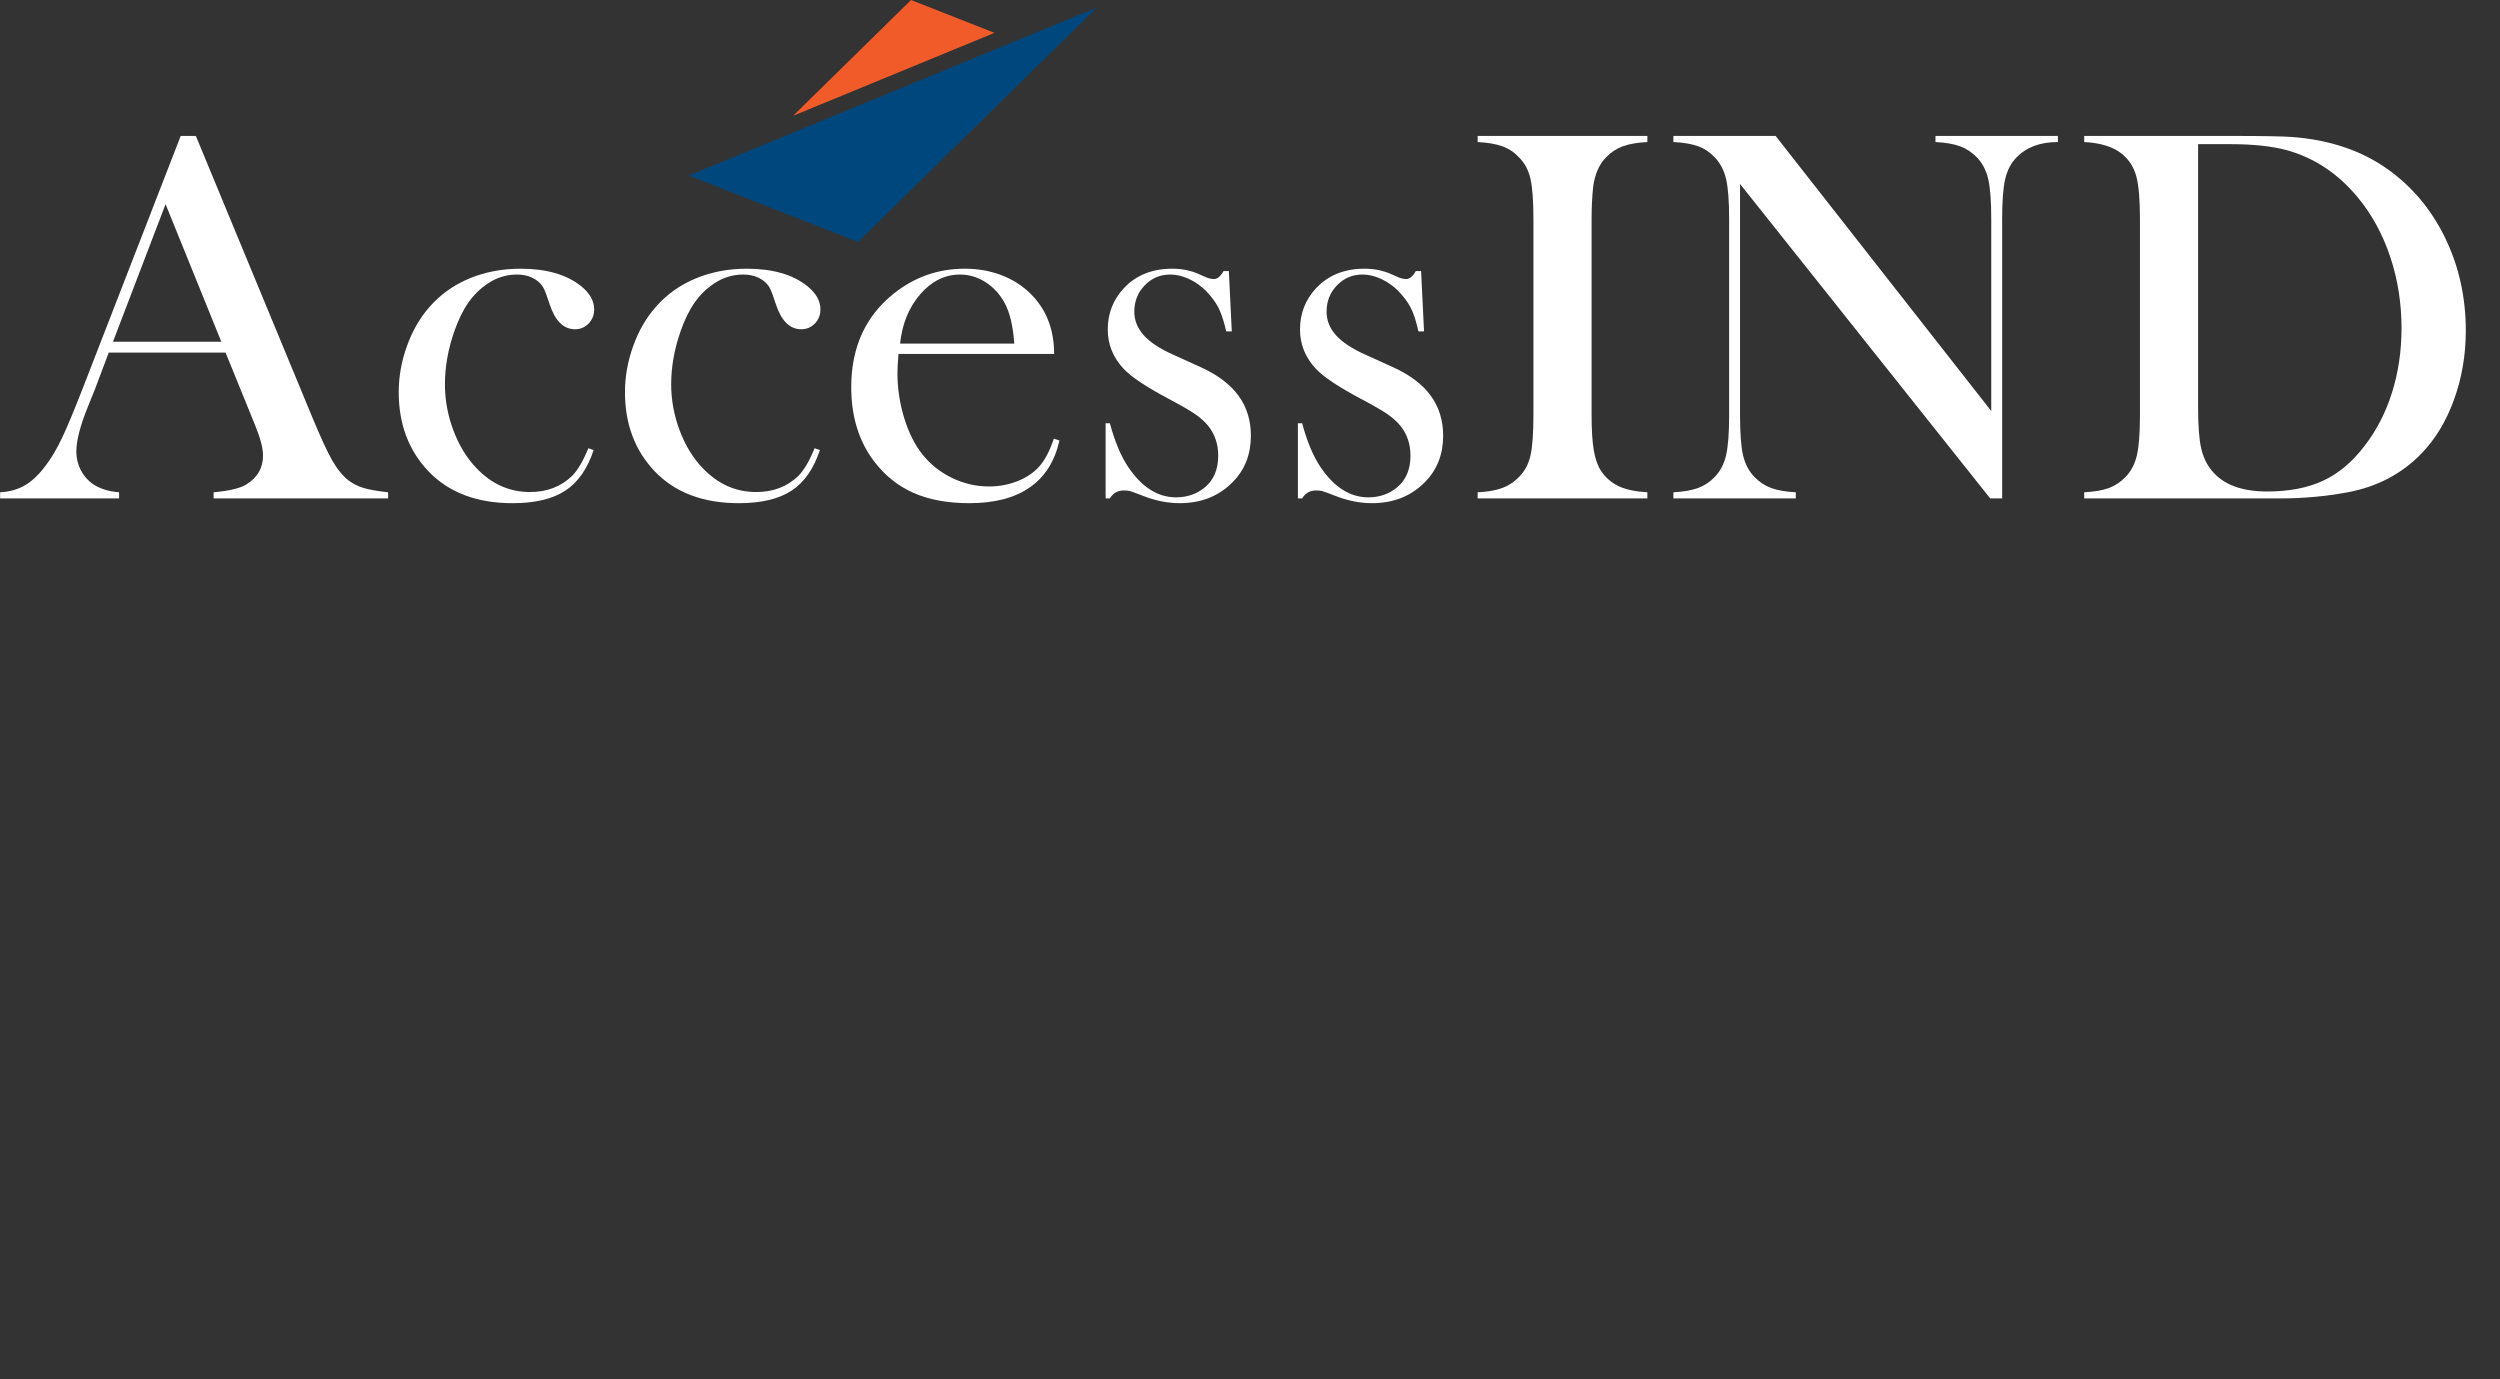 <svg xmlns="http://www.w3.org/2000/svg" id="Layer_1" viewBox="0 0 775.577 427.812"><rect x="0" y="0" width="775.577" height="427.812" fill="#333333" stroke="none"/><defs><style>.cls-1{fill:#fff;}.cls-2{fill:#00477d;}.cls-3{fill:none;}.cls-4{fill:#f15a29;}</style></defs><rect class="cls-3" x="1.686" y="39.217" width="773.891" height="388.595"></rect><path class="cls-1" d="M120.4,154.621h-54.125v-1.896c4.888-.438,8.292-1.263,10.215-2.471,3.405-2.143,5.108-5.108,5.108-8.897,0-2.252-.77-5.272-2.307-9.062l-1.4-3.46-7.909-19.442h-36.249l-4.284,11.369-2.06,5.107c-2.472,6.042-3.708,10.792-3.708,14.252,0,2.033.453,3.928,1.359,5.685.906,1.759,2.128,3.187,3.666,4.284,2.142,1.482,4.888,2.362,8.238,2.636v1.896H.039v-1.896c2.91-.164,5.464-.877,7.662-2.142,2.196-1.263,4.338-3.295,6.426-6.097,1.757-2.251,3.473-5.148,5.149-8.691,1.675-3.542,3.885-8.855,6.632-15.94l30.152-77.687h4.696l35.837,86.584c2.69,6.536,4.832,11.204,6.426,14.005,1.592,2.801,3.322,4.916,5.19,6.344,1.318.988,2.828,1.744,4.531,2.266,1.702.522,4.255.976,7.662,1.358v1.896ZM68.664,106.015l-17.301-42.674-16.312,42.674h33.612Z"></path><path class="cls-1" d="M182.517,139.051l1.648.576c-1.923,5.822-4.861,10.023-8.815,12.604-3.955,2.581-9.392,3.872-16.312,3.872-11.095,0-19.8-3.295-26.115-9.886-6.152-6.479-9.227-14.664-9.227-24.55,0-4.833.851-9.61,2.554-14.334,1.702-4.723,4.037-8.76,7.002-12.11,3.35-3.844,7.456-6.783,12.316-8.815,4.861-2.031,10.174-3.048,15.941-3.048,7.962,0,14.197,1.785,18.701,5.355,2.746,2.197,4.119,4.613,4.119,7.25,0,1.758-.577,3.227-1.73,4.408-1.153,1.182-2.554,1.771-4.202,1.771-3.571,0-6.207-2.608-7.909-7.826-.767-2.416-1.384-4.064-1.85-4.943-.466-.878-1.137-1.648-2.012-2.307-1.699-1.263-3.78-1.895-6.246-1.895-3.233,0-6.219.906-8.957,2.719-2.411,1.593-4.451,3.583-6.122,5.973s-3.137,5.396-4.397,9.021c-1.918,5.548-2.876,10.985-2.876,16.312,0,4.889.877,9.667,2.631,14.335,1.753,4.668,4.138,8.567,7.154,11.698,4.714,4.942,10.251,7.414,16.61,7.414,5.262,0,9.621-1.675,13.075-5.025,1.753-1.757,3.425-4.613,5.016-8.567Z"></path><path class="cls-1" d="M252.707,139.051l1.648.576c-1.923,5.822-4.861,10.023-8.815,12.604-3.955,2.581-9.392,3.872-16.312,3.872-11.095,0-19.8-3.295-26.115-9.886-6.152-6.479-9.227-14.664-9.227-24.55,0-4.833.851-9.61,2.554-14.334,1.702-4.723,4.037-8.76,7.002-12.11,3.35-3.844,7.456-6.783,12.316-8.815,4.861-2.031,10.174-3.048,15.941-3.048,7.962,0,14.197,1.785,18.701,5.355,2.746,2.197,4.119,4.613,4.119,7.25,0,1.758-.577,3.227-1.73,4.408-1.153,1.182-2.554,1.771-4.202,1.771-3.571,0-6.207-2.608-7.909-7.826-.767-2.416-1.384-4.064-1.85-4.943-.466-.878-1.137-1.648-2.012-2.307-1.699-1.263-3.78-1.895-6.246-1.895-3.233,0-6.219.906-8.957,2.719-2.411,1.593-4.451,3.583-6.122,5.973s-3.137,5.396-4.397,9.021c-1.918,5.548-2.876,10.985-2.876,16.312,0,4.889.877,9.667,2.631,14.335,1.753,4.668,4.138,8.567,7.154,11.698,4.714,4.942,10.251,7.414,16.61,7.414,5.262,0,9.621-1.675,13.075-5.025,1.753-1.757,3.425-4.613,5.016-8.567Z"></path><path class="cls-1" d="M278.74,109.804c-.22,2.692-.33,4.642-.33,5.849,0,4.778.698,9.447,2.093,14.005s3.298,8.349,5.706,11.368c2.464,3.077,5.515,5.493,9.155,7.25,3.641,1.759,7.458,2.637,11.454,2.637,2.956,0,5.76-.495,8.415-1.483s4.858-2.36,6.61-4.119c1.971-1.922,3.667-4.997,5.091-9.227l1.73.576c-1.429,6.426-4.49,11.273-9.186,14.541-4.696,3.269-10.944,4.901-18.742,4.901-6.755,0-12.55-1.07-17.383-3.213-4.833-2.142-8.925-5.438-12.275-9.886-4.669-6.206-7.002-13.841-7.002-22.902,0-12.357,4.42-22.05,13.264-29.081,6.426-5.108,13.758-7.662,21.996-7.662,4.394,0,8.457.783,12.193,2.348,3.734,1.565,6.892,3.831,9.474,6.797,4.008,4.613,6.014,10.38,6.014,17.3h-48.276ZM314.659,106.592c-.383-5.491-1.394-9.721-3.034-12.687-1.477-2.69-3.445-4.819-5.905-6.385-2.461-1.565-5.084-2.348-7.873-2.348-4.703,0-8.816,2.032-12.342,6.096-3.527,4.065-5.617,9.173-6.274,15.323h35.427Z"></path><path class="cls-1" d="M342.999,154.621v-23.314h1.318c1.534,5.713,3.451,10.271,5.752,13.676,4.218,6.207,9.15,9.309,14.793,9.309,3.451,0,6.438-1.042,8.958-3.13,2.739-2.307,4.108-5.574,4.108-9.804,0-3.46-.985-6.48-2.958-9.062-1.097-1.372-2.48-2.636-4.151-3.789-1.67-1.153-4.479-2.773-8.423-4.861-6.905-3.679-11.507-6.755-13.807-9.226-3.288-3.514-4.931-7.58-4.931-12.193,0-4.943,1.647-9.199,4.943-12.77,3.79-4.063,8.815-6.096,15.076-6.096,2.801,0,5.409.494,7.826,1.483l2.801,1.236c.878.33,1.648.494,2.308.494,1.042,0,2.031-.824,2.965-2.472h1.648l.906,18.701h-1.73c-.603-2.636-1.246-4.75-1.931-6.344-.685-1.592-1.657-3.13-2.916-4.613-1.697-2.086-3.67-3.72-5.915-4.902-2.245-1.18-4.463-1.771-6.654-1.771-3.067,0-5.683,1.112-7.846,3.336s-3.244,4.957-3.244,8.197c0,2.691.972,5.122,2.918,7.291,1.945,2.17,4.946,4.161,9,5.973l8.712,3.954c5.206,2.362,9.097,5.301,11.673,8.814,2.574,3.516,3.863,7.662,3.863,12.44,0,5.767-1.868,10.545-5.603,14.334-4.284,4.396-9.776,6.591-16.477,6.591-3.625,0-7.305-.714-11.039-2.142-2.417-.934-3.872-1.469-4.367-1.606-.494-.137-1.126-.206-1.895-.206-1.923,0-3.378.824-4.366,2.472h-1.318Z"></path><path class="cls-1" d="M402.645,154.621v-23.314h1.317c1.535,5.713,3.451,10.271,5.753,13.676,4.219,6.207,9.149,9.309,14.793,9.309,3.451,0,6.438-1.042,8.958-3.13,2.739-2.307,4.108-5.574,4.108-9.804,0-3.46-.985-6.48-2.958-9.062-1.097-1.372-2.48-2.636-4.151-3.789s-4.479-2.773-8.424-4.861c-6.904-3.679-11.506-6.755-13.807-9.226-3.287-3.514-4.932-7.58-4.932-12.193,0-4.943,1.648-9.199,4.943-12.77,3.79-4.063,8.815-6.096,15.076-6.096,2.801,0,5.409.494,7.826,1.483l2.801,1.236c.878.33,1.648.494,2.308.494,1.042,0,2.031-.824,2.965-2.472h1.648l.906,18.701h-1.73c-.603-2.636-1.246-4.75-1.931-6.344-.685-1.592-1.657-3.13-2.916-4.613-1.697-2.086-3.67-3.72-5.914-4.902-2.245-1.18-4.463-1.771-6.654-1.771-3.067,0-5.683,1.112-7.846,3.336-2.162,2.224-3.244,4.957-3.244,8.197,0,2.691.973,5.122,2.919,7.291,1.944,2.17,4.945,4.161,9,5.973l8.712,3.954c5.206,2.362,9.097,5.301,11.673,8.814,2.574,3.516,3.863,7.662,3.863,12.44,0,5.767-1.868,10.545-5.603,14.334-4.284,4.396-9.776,6.591-16.477,6.591-3.625,0-7.305-.714-11.039-2.142-2.418-.934-3.872-1.469-4.366-1.606-.494-.137-1.127-.206-1.896-.206-1.923,0-3.377.824-4.366,2.472h-1.317Z"></path><path class="cls-1" d="M511.061,42.168v1.895c-3.131.165-5.672.605-7.621,1.318-1.949.714-3.694,1.868-5.23,3.46-2.143,2.197-3.461,5.246-3.955,9.145-.329,2.912-.494,6.261-.494,10.051v60.716c0,4.559.219,8.155.659,10.792.439,2.636,1.153,4.751,2.142,6.344,1.428,2.197,3.268,3.83,5.521,4.901,2.251,1.071,5.244,1.717,8.979,1.936v1.896h-52.643v-1.896c3.185-.164,5.752-.617,7.702-1.358,1.949-.742,3.666-1.881,5.149-3.419,1.757-1.758,2.938-3.981,3.542-6.674.604-2.689.906-6.864.906-12.521v-60.716c0-5.656-.302-9.831-.906-12.522-.604-2.69-1.785-4.915-3.542-6.673-1.483-1.592-3.213-2.746-5.19-3.46-1.978-.713-4.531-1.153-7.661-1.318v-1.895h52.643Z"></path><path class="cls-1" d="M539.812,57.079v71.673c0,5.657.315,9.832.947,12.521.631,2.692,1.799,4.916,3.501,6.674,1.537,1.593,3.281,2.746,5.231,3.46,1.949.714,4.49,1.153,7.621,1.317v1.896h-37.979v-1.896c3.13-.164,5.67-.604,7.62-1.317,1.949-.714,3.693-1.867,5.231-3.46,1.701-1.758,2.869-3.996,3.501-6.715.631-2.719.947-6.879.947-12.48v-60.799c0-5.546-.316-9.68-.947-12.398-.632-2.719-1.8-4.956-3.501-6.714-1.483-1.592-3.2-2.746-5.149-3.46-1.95-.713-4.518-1.153-7.702-1.318v-1.895h31.717l66.896,85.348v-59.48c0-5.656-.317-9.831-.947-12.522-.633-2.69-1.8-4.915-3.502-6.673-1.538-1.592-3.282-2.746-5.231-3.46-1.95-.713-4.489-1.153-7.62-1.318v-1.895h37.979v1.895c-5.492,0-9.776,1.594-12.852,4.778-1.703,1.758-2.87,3.996-3.501,6.714-.633,2.719-.947,6.852-.947,12.398v86.667h-3.708l-77.604-97.542Z"></path><path class="cls-1" d="M646.581,152.725c3.185-.164,5.738-.604,7.661-1.317,1.922-.714,3.652-1.867,5.19-3.46,1.701-1.758,2.869-3.996,3.501-6.715.631-2.719.947-6.879.947-12.48v-60.716c0-6.041-.37-10.462-1.112-13.264-.741-2.801-2.183-5.108-4.324-6.92-2.692-2.251-6.646-3.514-11.863-3.79v-1.895h45.311c10.051,0,16.448.111,19.195.33,11.587.879,21.419,4.174,29.493,9.886,7.688,5.438,13.675,12.563,17.959,21.378s6.426,18.413,6.426,28.793c0,7.579-1.223,14.733-3.666,21.46-2.444,6.729-5.836,12.316-10.174,16.765-6.097,6.262-13.704,10.244-22.82,11.945-6.811,1.265-13.758,1.896-20.843,1.896h-60.881v-1.896ZM681.922,44.722v81.888c0,5.384.302,9.475.906,12.275.604,2.801,1.73,5.19,3.378,7.167,3.514,4.284,9.227,6.426,17.136,6.426,6.755,0,12.535-1.111,17.342-3.336,4.805-2.225,9.103-5.835,12.893-10.834,3.734-4.832,6.576-10.365,8.526-16.6,1.949-6.232,2.925-12.864,2.925-19.896,0-7.798-1.182-15.212-3.542-22.243-2.362-7.03-5.74-13.181-10.134-18.454-6.096-7.304-13.374-12.137-21.831-14.499-4.613-1.263-10.491-1.895-17.63-1.895h-9.969Z"></path><polyline class="cls-4" points="308.526 10.19 245.899 35.978 246.035 35.927 282.633 0 308.526 10.19"></polyline><polyline class="cls-2" points="340.298 2.325 266.182 75.085 213.742 54.449 340.576 2.222"></polyline></svg>